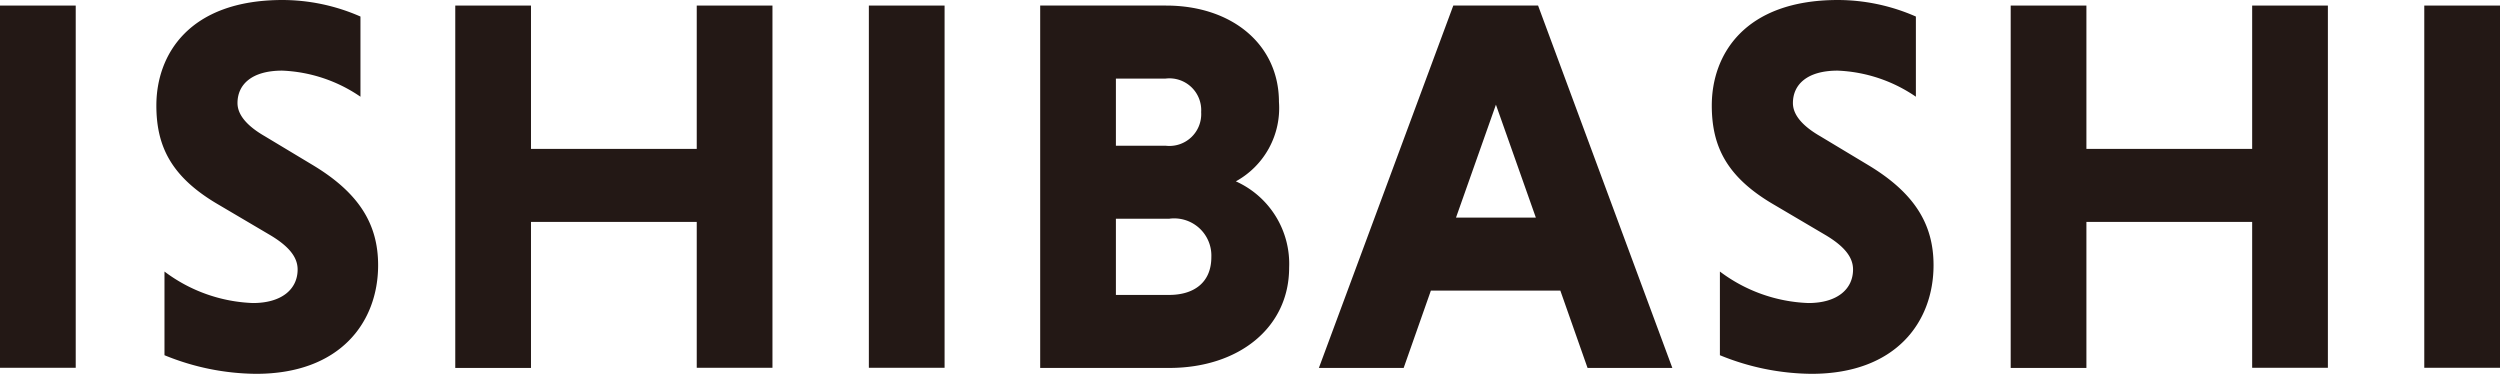 <svg xmlns="http://www.w3.org/2000/svg" width="157.16" height="23.5" viewBox="0 0 157.16 23.5">
  <g id="_デザイン作業" transform="translate(0 -0.02)">
    <g id="グループ_2" data-name="グループ 2">
      <path id="パス_2" data-name="パス 2" d="M0,.37H4.76V23.14H0Z" fill="#231815"/>
      <path id="パス_3" data-name="パス 3" d="M22.66,6.1a9.344,9.344,0,0,0-4.92-1.64c-1.91,0-2.81.87-2.81,2.04,0,.74.6,1.44,1.71,2.08l3.01,1.81c2.95,1.77,4.12,3.75,4.12,6.3,0,3.58-2.38,6.83-7.67,6.83a15.442,15.442,0,0,1-5.76-1.17V17.09a9.821,9.821,0,0,0,5.56,1.98c1.81,0,2.81-.87,2.81-2.11,0-.77-.54-1.47-1.81-2.21l-3.12-1.84c-3.01-1.74-3.95-3.68-3.95-6.26,0-3.18,2.04-6.63,7.94-6.63a12.224,12.224,0,0,1,4.89,1.04Z" fill="#231815"/>
      <path id="パス_4" data-name="パス 4" d="M43.8,13.97H33.38v9.18H28.62V.37h4.76V9.38H43.8V.37h4.76V23.14H43.8V13.97Z" fill="#231815"/>
      <path id="パス_5" data-name="パス 5" d="M54.62.37h4.76V23.14H54.62V.37Z" fill="#231815"/>
      <path id="パス_6" data-name="パス 6" d="M65.4.37h7.9c4.15,0,7.1,2.45,7.1,6.06a5.25,5.25,0,0,1-2.71,4.99,5.681,5.681,0,0,1,3.35,5.43c0,3.75-3.15,6.3-7.54,6.3H65.39V.37Zm7.87,4.59H70.15V9.18h3.12a2,2,0,0,0,2.24-2.11,2,2,0,0,0-2.24-2.11Zm.23,8.81H70.15v4.79H73.5c1.51,0,2.65-.74,2.65-2.38A2.337,2.337,0,0,0,73.5,13.77Z" fill="#231815"/>
      <path id="パス_7" data-name="パス 7" d="M98.09,18.29H89.95l-1.71,4.86H82.91L91.36.37h5.33l8.44,22.78H99.8l-1.71-4.86ZM91.53,13.7h5.02L94.04,6.6l-2.51,7.1Z" fill="#231815"/>
      <path id="パス_8" data-name="パス 8" d="M120.44,6.1a9.344,9.344,0,0,0-4.92-1.64c-1.91,0-2.81.87-2.81,2.04,0,.74.6,1.44,1.71,2.08l3.01,1.81c2.95,1.77,4.12,3.75,4.12,6.3,0,3.58-2.38,6.83-7.67,6.83a15.442,15.442,0,0,1-5.76-1.17V17.09a9.821,9.821,0,0,0,5.56,1.98c1.81,0,2.81-.87,2.81-2.11,0-.77-.54-1.47-1.81-2.21l-3.12-1.84c-3.01-1.74-3.95-3.68-3.95-6.26,0-3.18,2.04-6.63,7.94-6.63a12.224,12.224,0,0,1,4.89,1.04V6.1Z" fill="#231815"/>
      <path id="パス_9" data-name="パス 9" d="M141.58,13.97H131.16v9.18H126.4V.37h4.76V9.38h10.42V.37h4.76V23.14h-4.76Z" fill="#231815"/>
      <path id="パス_10" data-name="パス 10" d="M152.4.37h4.76V23.14H152.4Z" fill="#231815"/>
    </g>
  </g>
</svg>
